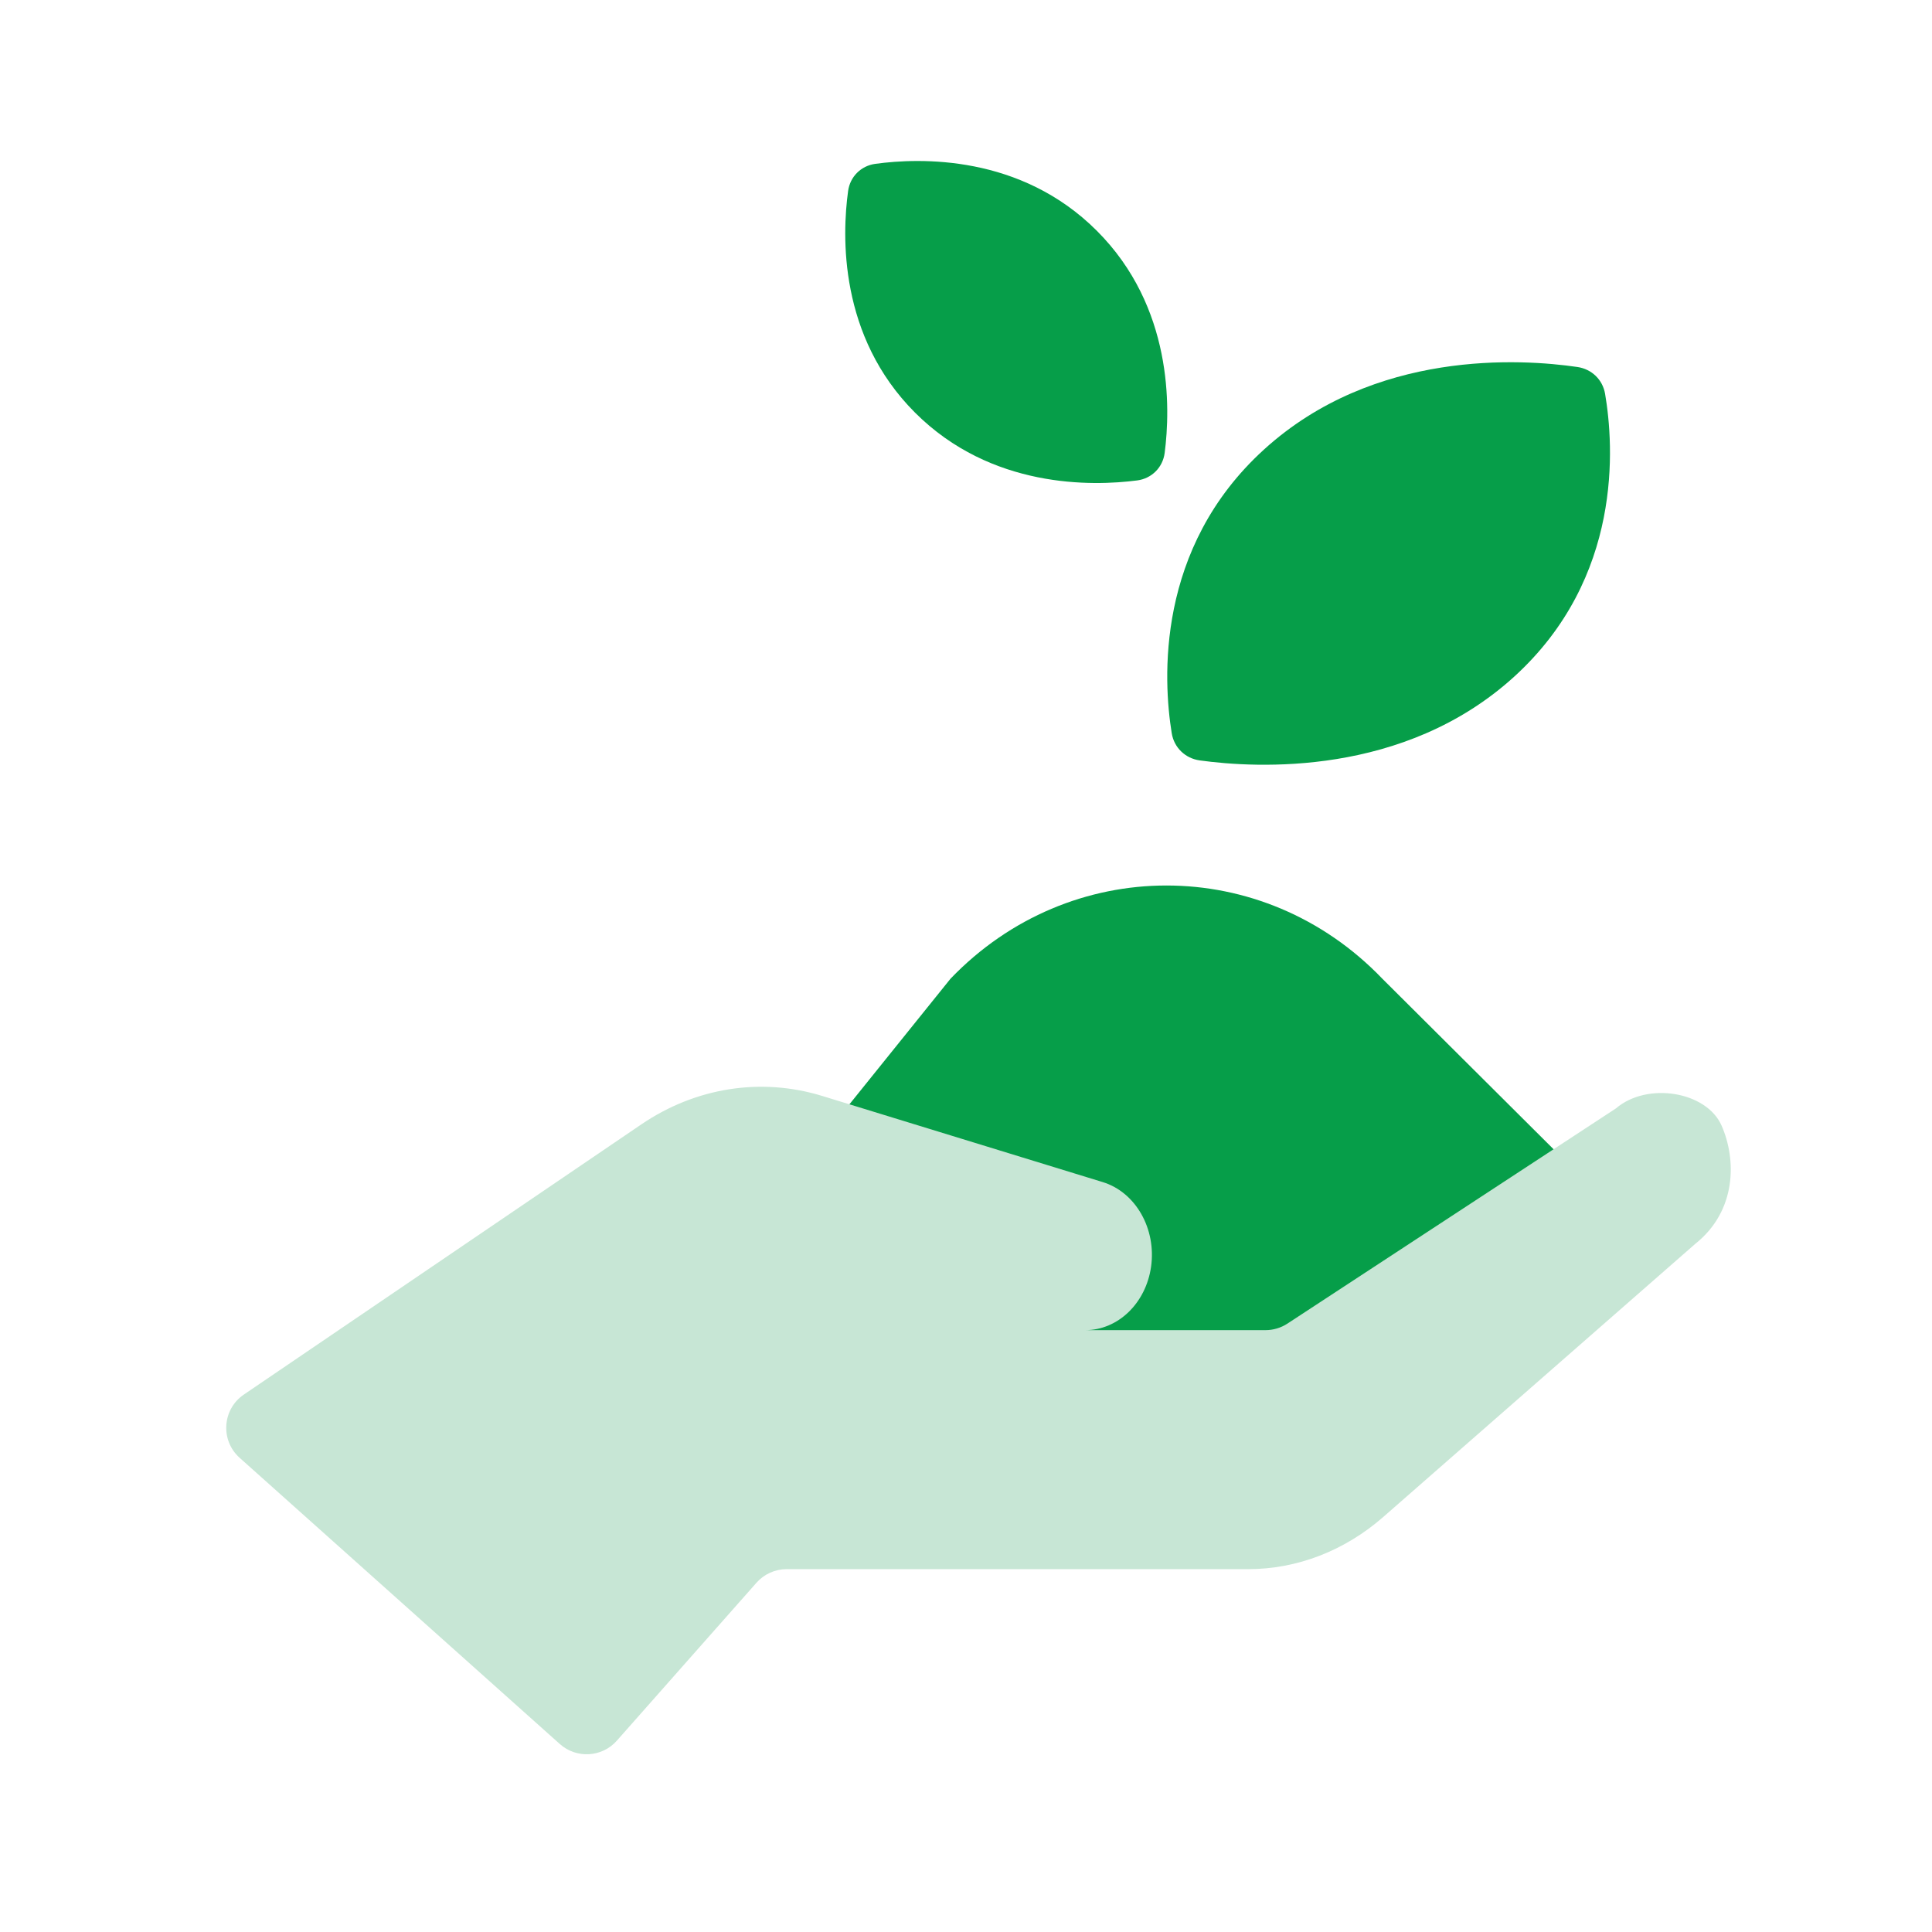 <svg width="48" height="48" viewBox="0 0 48 48" fill="none" xmlns="http://www.w3.org/2000/svg">
<path d="M29.111 18.215C29.169 18.574 29.447 18.842 29.807 18.892C31.21 19.086 34.882 19.299 37.617 16.814C40.321 14.355 40.099 11.082 39.878 9.785C39.818 9.432 39.545 9.17 39.191 9.118C37.803 8.915 34.144 8.676 31.405 11.167C28.706 13.62 28.899 16.904 29.111 18.215Z" fill="#069E49"/>
<path d="M19 30.05L23.615 24.316C26.578 21.228 31.382 21.228 34.344 24.316L41 30.944L33.516 36H21.381L19 30.05Z" fill="#069E49"/>
<path d="M5.954 36.219C5.47 35.786 5.521 35.012 6.059 34.647L15.935 27.934C17.285 27.017 18.909 26.762 20.429 27.229L27.398 29.369C28.215 29.62 28.732 30.528 28.598 31.473C28.468 32.38 27.776 33.047 26.964 33.047H21.655H26.162H31.44C31.634 33.047 31.825 32.99 31.988 32.883L40.146 27.539C40.924 26.872 42.396 27.115 42.771 27.963C43.146 28.811 43.146 30.084 42.121 30.901L34.369 37.687C33.408 38.528 32.227 38.985 31.012 38.985H19.544C19.257 38.985 18.985 39.108 18.795 39.322L15.325 43.247C14.958 43.662 14.323 43.699 13.909 43.33L5.954 36.219Z" fill="#C7E6D5"/>
<path d="M27.251 5.734C25.354 3.837 22.852 3.919 21.745 4.071C21.39 4.12 21.12 4.39 21.071 4.745C20.919 5.851 20.837 8.354 22.733 10.251C24.625 12.143 27.135 12.081 28.253 11.936C28.614 11.889 28.889 11.614 28.936 11.253C29.081 10.135 29.143 7.625 27.251 5.734Z" fill="#069E49"/>
</svg>
